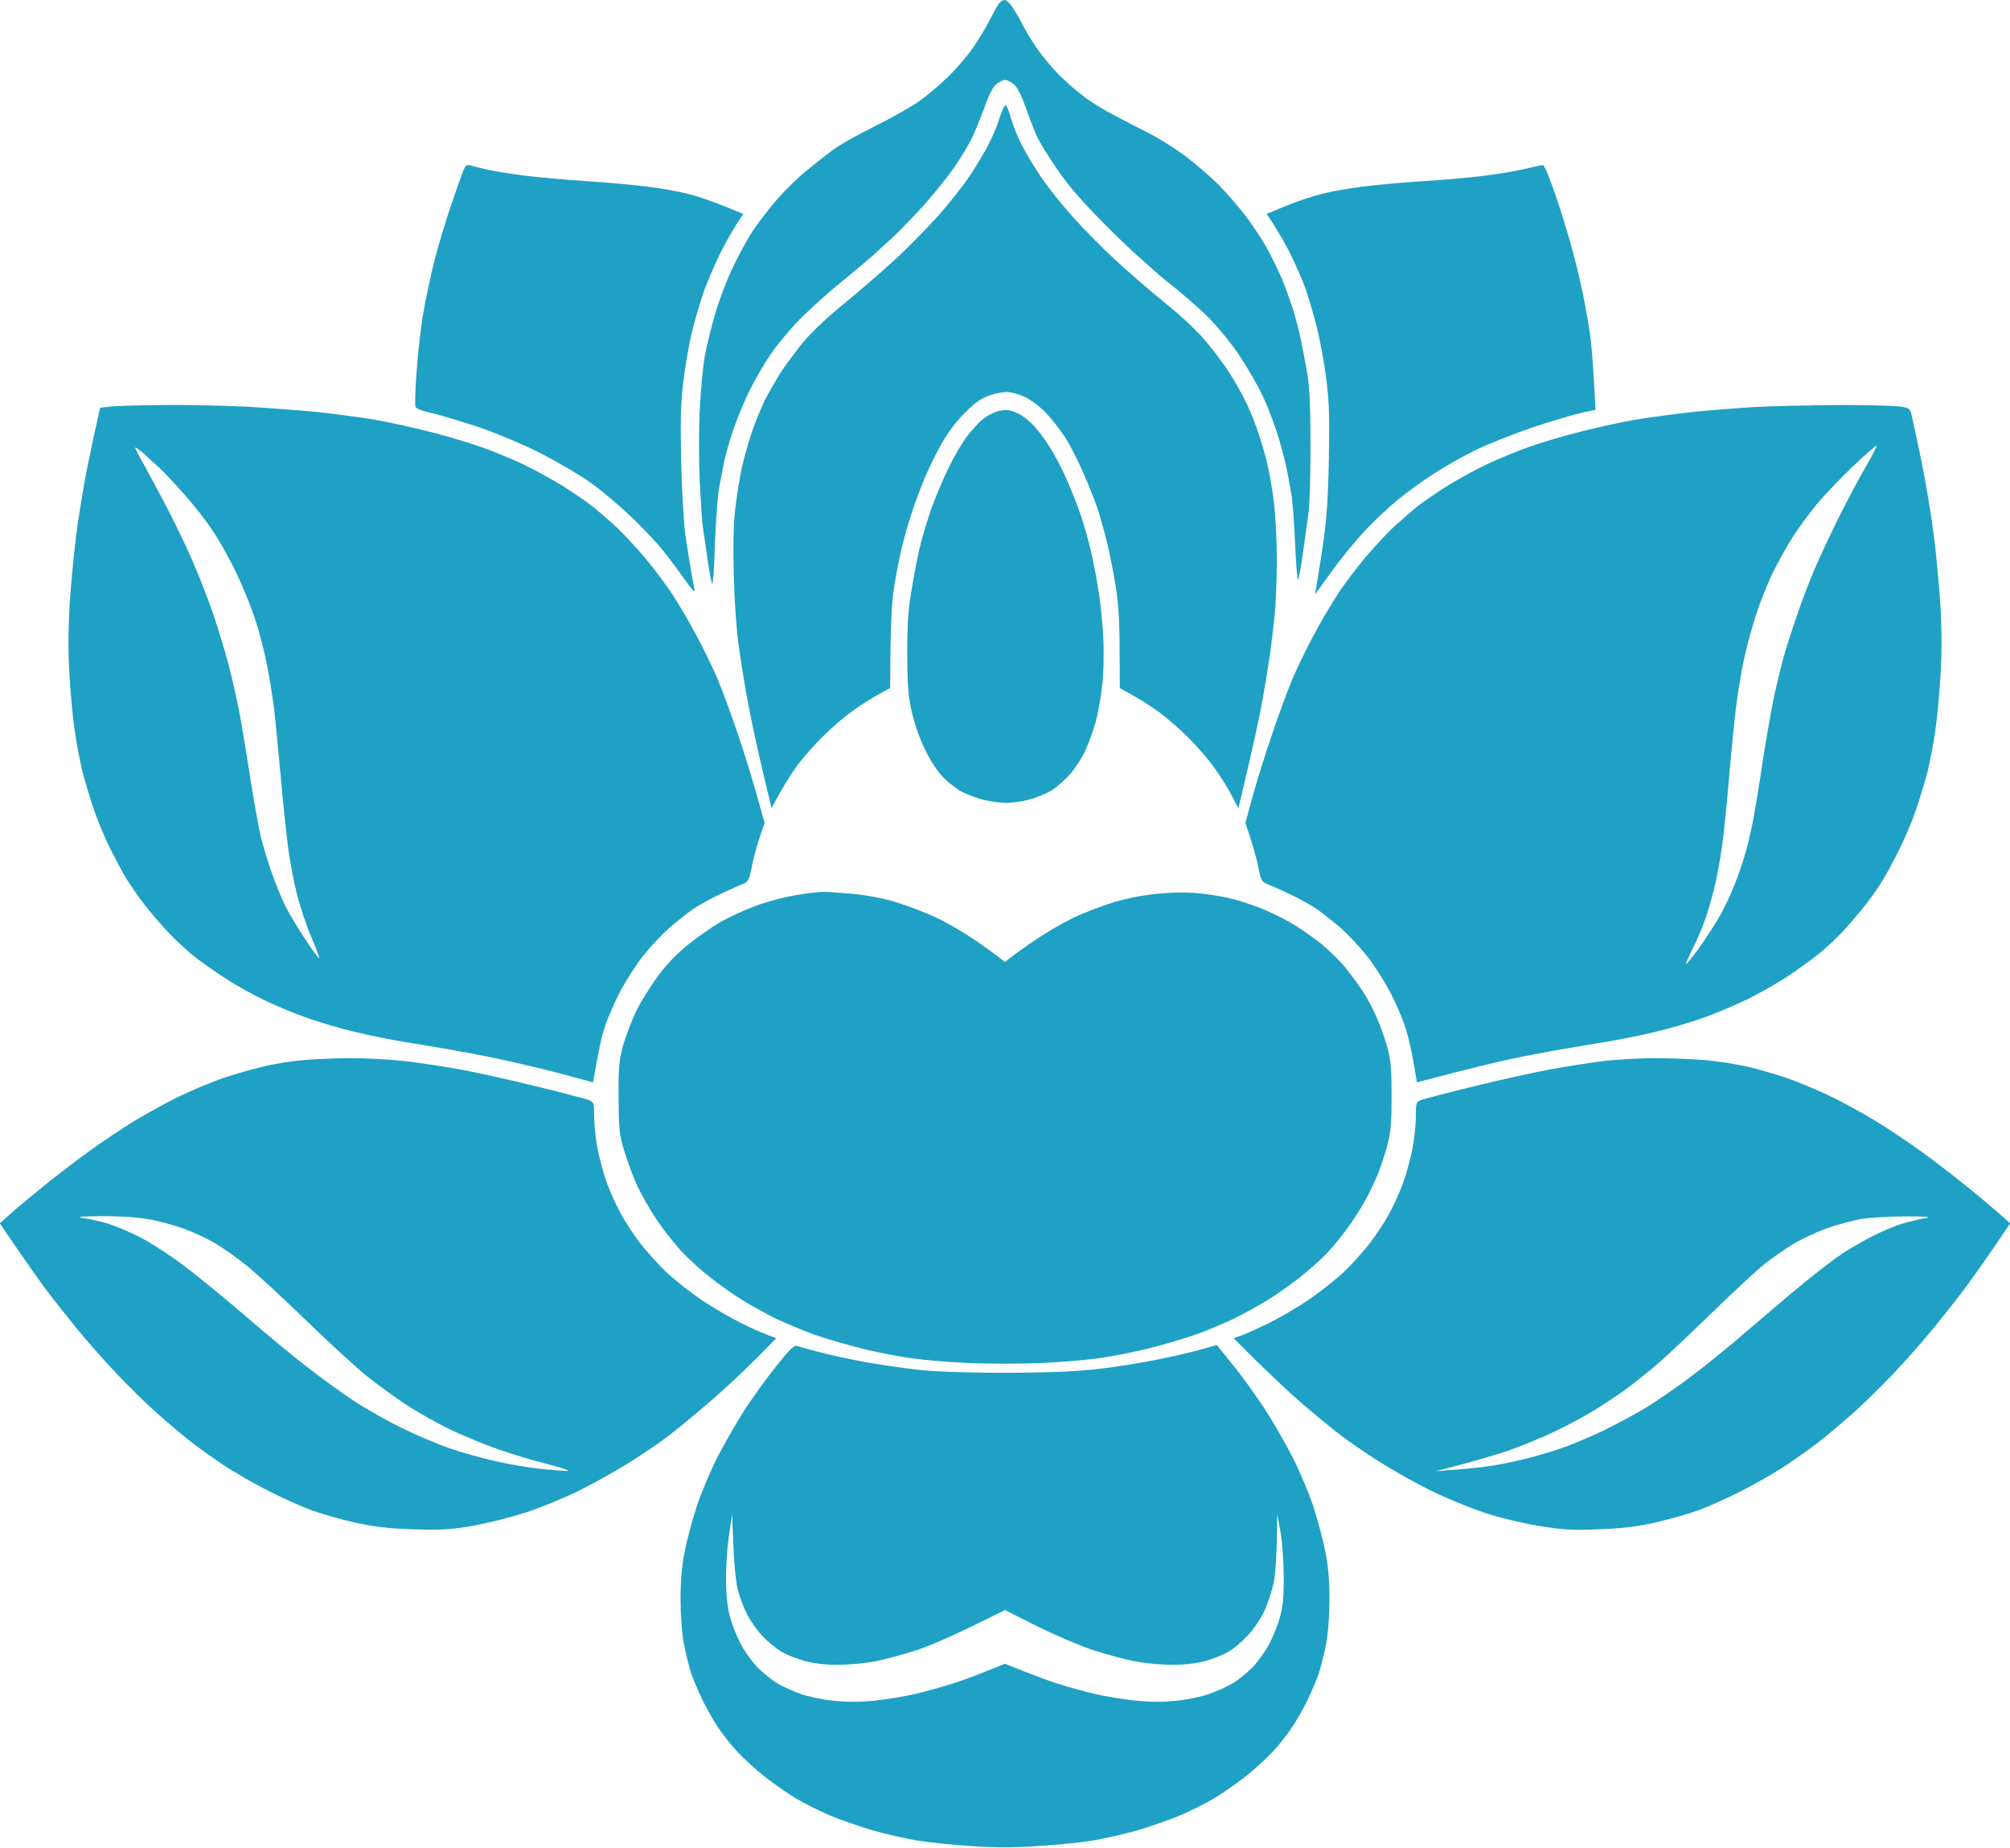 <svg version="1.2" xmlns="http://www.w3.org/2000/svg" viewBox="0 0 954 877" width="954" height="877"><style>.a{fill:#1ea1c4}</style><path fill-rule="evenodd" class="a" d="m476.8 0c1 0 2.9 1.9 4.3 4.3 1.5 2.3 3.7 6.2 4.9 8.7 1.3 2.5 4.4 7.4 6.9 11 2.5 3.5 7.1 8.9 10.1 11.9 3 2.9 8.2 7.5 11.5 10 3.3 2.5 9.8 6.5 14.5 8.9 4.7 2.4 12.3 6.4 17 8.8 4.7 2.4 12.1 7.1 16.5 10.4 4.4 3.3 11.3 9.2 15.4 13.2 4 4 10.2 11.1 13.7 15.8 3.5 4.7 8.1 11.6 10.1 15.5 2.1 3.8 5 9.9 6.6 13.5 1.5 3.6 3.9 10.1 5.3 14.5 1.4 4.4 3.1 11.1 3.9 15 0.8 3.8 2.1 11 3 16 1.1 6.5 1.5 16.1 1.5 34.2 0 13.9-0.4 28.3-1 32-0.5 3.8-1.7 12.2-2.6 18.8-0.9 6.6-2 12.3-2.3 12.7-0.3 0.4-1-7.3-1.4-17-0.4-9.7-1.2-20.4-1.8-23.7-0.5-3.3-1.5-8.5-2.1-11.5-0.5-3-2.4-10-4-15.5-1.7-5.5-4.9-14.1-7.2-19-2.3-5-7.2-13.5-10.8-19-3.6-5.5-10.2-13.7-14.7-18.3-4.4-4.5-13.6-12.5-20.4-17.8-6.7-5.4-19.4-16.9-28.2-25.8-11.6-11.6-18.2-19.2-23.6-27.1-4.2-6.1-8.5-13-9.6-15.5-1.2-2.5-3.6-8.7-5.4-13.9-2.3-6.3-4.2-10-5.9-11.3-1.4-1-3.2-1.9-4-1.9-0.8 0-2.6 0.9-4 1.9-1.7 1.3-3.6 5-5.8 11.3-1.9 5.2-4.7 12.1-6.4 15.4-1.7 3.3-5.4 9.4-8.3 13.5-2.9 4.1-9.1 11.8-13.7 17-4.7 5.2-11.2 12-14.4 15-3.3 3-8 7.3-10.4 9.5-2.5 2.2-9.5 8.1-15.5 13-6.1 4.9-14.5 12.6-18.9 17-4.3 4.4-10.3 11.6-13.4 16-3.1 4.4-7.7 12.3-10.3 17.5-2.6 5.2-6.1 13.8-7.9 19-1.7 5.2-3.6 11.7-4.2 14.5-0.5 2.7-1.6 8.4-2.4 12.5-0.8 4.1-1.7 16.5-2.1 27.5-0.3 11-0.9 19.3-1.3 18.5-0.4-0.8-1.5-6.5-2.3-12.5-0.9-6.1-1.9-12.8-2.2-15-0.3-2.2-0.9-11.7-1.4-21-0.4-9.4-0.5-24.4 0-33.5 0.4-9.1 1.5-20.8 2.4-26 1-5.2 3.3-14.7 5.2-21 1.9-6.3 5.6-16 8.3-21.5 2.6-5.5 6.7-13 9.1-16.7 2.4-3.6 7.5-10.3 11.4-14.8 3.8-4.5 11-11.5 16-15.4 4.9-4 11-8.7 13.5-10.3 2.5-1.7 10.6-6.1 18-9.8 7.4-3.7 16.4-8.8 20-11.3 3.6-2.5 9.8-7.7 13.8-11.6 4.1-3.9 9.5-10.3 12.1-14.1 2.7-3.9 6.1-9.5 7.6-12.5 1.5-3 3.4-6.5 4.2-7.8 0.8-1.2 2.2-2.2 3.1-2.2zm0.5 50c0.5 0 1.6 2.6 2.4 5.7 0.9 3.2 3.1 8.9 5.1 12.8 1.9 3.8 6.1 10.8 9.3 15.5 3.2 4.7 9.8 13 14.7 18.5 4.9 5.5 14 14.8 20.3 20.6 6.3 5.8 17.2 15.3 24.4 21.1 7.6 6.1 15.6 13.7 19.2 18.2 3.5 4.2 8.3 10.6 10.7 14.3 2.4 3.8 5.7 9.5 7.3 12.8 1.7 3.3 4.3 9.4 5.7 13.5 1.5 4.1 3.6 11.1 4.7 15.5 1.2 4.4 2.7 13.2 3.5 19.5 0.8 6.3 1.4 18.7 1.4 27.5 0 8.8-0.4 20.5-1 26-0.5 5.5-1.5 13.6-2.1 18-0.6 4.4-2.2 14.2-3.5 21.7-1.3 7.6-4.5 22.5-11.6 52.3l-3.2-6c-1.7-3.3-5.3-9.2-8.1-13-2.7-3.9-8.4-10.4-12.5-14.5-4.1-4.1-10.6-9.8-14.5-12.5-3.8-2.8-9.5-6.4-18-11l-0.1-18.5c0-12.8-0.6-21.9-1.8-29.5-1-6.1-2.7-14.8-3.8-19.5-1.1-4.7-3.1-11.9-4.3-16-1.3-4.1-4.6-12.5-7.3-18.5-2.6-6.1-6.5-13.7-8.7-17-2.1-3.3-6.1-8.4-8.9-11.4-2.8-3-7.4-6.4-10.1-7.7-2.8-1.3-6.6-2.4-8.5-2.4-1.9 0-5.8 0.7-8.5 1.7-3.6 1.2-6.8 3.4-11.6 8.2-3.9 3.9-8.3 9.8-11 14.6-2.5 4.4-6.1 11.8-8.1 16.5-1.9 4.7-4.7 12.1-6.1 16.5-1.5 4.4-3.5 11.6-4.6 16-1.1 4.4-2.8 12.9-3.7 19-1.2 7.5-1.8 16.8-1.9 48l-5.5 3c-3 1.6-8.7 5.2-12.5 8-3.9 2.7-10.4 8.4-14.5 12.5-4.1 4.1-9.8 10.6-12.5 14.5-2.8 3.8-6.4 9.7-11.3 19l-4.6-19.3c-2.5-10.5-5.7-25.6-7.1-33.5-1.4-7.8-3.2-19.2-4-25.2-0.9-6.1-1.9-20.2-2.2-31.5-0.4-13.4-0.2-24.5 0.6-32 0.7-6.3 2.2-15.6 3.3-20.5 1.1-5 3.4-12.8 5-17.5 1.7-4.7 4.4-11.2 6-14.5 1.7-3.3 5-9 7.4-12.8 2.4-3.7 7.2-10.1 10.6-14.3 3.7-4.5 11.7-12.1 19.3-18.2 7.1-5.8 18.1-15.3 24.4-21.1 6.3-5.8 15.4-15.1 20.3-20.6 4.9-5.5 11.5-13.8 14.7-18.5 3.2-4.7 7.4-11.7 9.3-15.5 2-3.9 4.4-9.6 5.3-12.8 1-3.1 2.2-5.7 2.8-5.7zm-254.5 28.4c0.9 0.3 4.6 1.2 8.2 2 3.6 0.9 11.9 2.2 18.5 3 6.6 0.8 19.9 2 29.5 2.6 9.6 0.6 22.4 1.8 28.5 2.6 6 0.7 14.8 2.3 19.5 3.5 4.7 1.2 12.4 3.8 25.8 9.4l-3.4 5.2c-1.9 2.9-5.4 9.2-7.8 14-2.4 4.9-5.8 12.8-7.6 17.8-1.7 4.9-4.2 13.5-5.6 19-1.3 5.5-3.1 15.8-4 23-1.3 10.3-1.5 18.2-1.1 38 0.3 14.1 1.2 29.8 2.1 36 0.9 6 2.1 13.7 2.7 17 0.6 3.3 1.3 7.1 1.6 8.5 0.3 1.5-1.5-0.4-4.7-5-2.9-4.1-7.6-10.4-10.5-14-2.9-3.6-9.7-10.8-15.2-16-5.4-5.2-14.1-12.5-19.3-16.2-5.2-3.7-16.3-10.1-24.5-14.3-8.8-4.3-21.2-9.5-30-12.4-8.3-2.7-17.9-5.5-21.4-6.3-3.8-0.8-6.6-1.9-6.9-2.8-0.3-0.8-0.1-8.7 0.6-17.5 0.6-8.8 2.1-21.4 3.3-28 1.1-6.6 3.6-17.9 5.4-25 1.9-7.2 5.4-18.9 7.9-26 2.4-7.2 5-14.3 5.6-15.8 0.8-2 1.6-2.7 2.8-2.3zm509.6 0c0.5 0 2.7 5 4.8 11.1 2.2 6 5.7 17.1 7.8 24.5 2.2 7.4 5 19.1 6.4 26 1.4 6.9 3 16.3 3.6 21 0.5 4.7 1.3 14.1 2.3 33.5l-6.4 1.3c-3.5 0.8-13.8 3.8-22.9 6.8-9.1 3.1-21.5 8-27.5 10.9-6.1 3-15.1 8.1-20 11.3-5 3.2-12.4 8.6-16.5 11.9-4.1 3.3-11 9.7-15.3 14.2-4.2 4.4-11 12.6-15 18-3.9 5.4-7.8 10.7-8.5 11.7-1.1 1.7-1.2 1.6-0.6-1.1 0.3-1.7 1.7-10.4 3.1-19.5 1.9-12.9 2.6-22 3-41.5 0.4-20.1 0.2-27.6-1.2-38.5-0.9-7.4-3-18.9-4.7-25.5-1.7-6.6-4.2-14.9-5.5-18.5-1.4-3.6-4.3-10.3-6.6-15-2.3-4.7-5.8-11-11.5-19.5l8.7-3.6c4.7-2 12.4-4.6 17.1-5.8 4.7-1.2 13.4-2.8 19.5-3.5 6-0.8 18.9-2 28.5-2.6 9.6-0.6 22.9-1.7 29.5-2.6 6.6-0.8 15.4-2.3 19.5-3.3 4.1-1 7.9-1.8 8.4-1.7zm-653.9 113.8c11.5-0.1 29.1 0.3 39 0.8 9.9 0.6 24.7 1.7 33 2.5 8.2 0.9 20.4 2.5 27 3.6 6.6 1.1 18.7 3.8 27 5.9 8.2 2.1 19.5 5.5 25 7.5 5.5 2 14 5.6 19 7.9 4.9 2.4 13 6.8 18 9.8 4.9 3.1 11.7 7.7 15 10.3 3.3 2.7 8.6 7.3 11.9 10.4 3.2 3.1 9 9.4 13 14.1 3.9 4.7 9.7 12.3 12.7 17 3.1 4.7 8.4 13.7 11.7 20 3.4 6.3 7.7 15.3 9.7 20 2 4.7 6.4 16.4 9.6 26 3.3 9.6 7.5 23.1 12.8 42.5l-2.4 7c-1.3 3.8-3 10.1-3.7 13.9-1.1 5.8-1.7 7-3.8 7.9-1.4 0.5-6.3 2.7-11 4.9-4.7 2.2-10.8 5.6-13.5 7.5-2.8 2-7.7 5.9-10.9 8.7-3.2 2.8-8.8 8.7-12.3 13.1-3.5 4.4-8.5 12.3-11.2 17.5-2.7 5.2-5.9 12.6-7.1 16.5-1.3 3.8-3 11.3-5.5 26.1l-16-4.3c-8.8-2.3-23.7-5.8-33-7.7-9.4-1.9-24.7-4.6-34-6.1-9.4-1.4-22.6-4-29.5-5.7-6.9-1.6-17-4.6-22.5-6.5-5.5-1.9-14.5-5.6-20-8.2-5.5-2.6-14.1-7.3-19-10.5-5-3.2-11.5-7.8-14.5-10.1-3-2.3-8.5-7.3-12.2-11.1-3.7-3.8-9.5-10.5-12.8-14.9-3.4-4.4-7.6-10.7-9.5-14-1.8-3.3-4.9-9.2-6.8-13-1.9-3.9-5.1-11.5-7-17-1.9-5.5-4.4-13.8-5.6-18.5-1.1-4.7-2.8-13.2-3.6-19-0.9-5.8-2-17.7-2.5-26.5-0.7-10.5-0.6-21.8 0-33 0.6-9.4 2-24.2 3.1-33 1.1-8.8 3.5-23.7 5.4-33 1.9-9.4 4.1-19.5 6-28l5-0.6c2.8-0.3 14.4-0.6 26-0.7zm-10.6 27.5c2.1 3.8 7 12.9 10.9 20.3 3.9 7.4 9.5 19.1 12.5 26 3 6.9 7.3 17.9 9.6 24.5 2.3 6.6 5.7 17.8 7.6 25 1.8 7.1 4.3 17.9 5.4 24 1.1 6 3.4 20 5.1 31 1.7 11 4 23.4 5 27.5 1.1 4.1 3.3 11.5 5.1 16.5 1.7 4.9 4.6 11.9 6.4 15.5 1.8 3.6 6 10.7 9.4 15.7 3.3 5.1 6.3 9.2 6.6 9 0.2-0.1-1.4-4.5-3.6-9.7-2.3-5.2-5.4-14.5-6.9-20.5-1.6-6.1-3.6-16.6-4.4-23.5-0.9-6.9-2.5-22.6-3.6-35-1.1-12.4-2.5-26.1-3-30.5-0.6-4.4-1.9-13-3.1-19-1.1-6.1-3.6-16-5.6-22-1.9-6.1-6.1-16.4-9.3-23-3.2-6.6-8.2-15.6-11.2-19.9-2.9-4.4-8.9-12.1-13.3-17-4.4-5-9.8-10.7-12-12.7-2.2-2-5.6-5.1-7.5-6.9-2-1.7-3.7-2.9-3.8-2.6-0.1 0.3 1.5 3.6 3.7 7.3zm804.1-27.5c12.9 0 25.9 0.3 28.9 0.6 5 0.6 5.5 1 6.3 3.7 0.4 1.6 2.6 11.8 4.8 22.5 2.2 10.7 4.8 26.7 5.9 35.5 1.1 8.8 2.5 23.6 3.1 33 0.6 11.2 0.7 22.5 0 33-0.5 8.8-1.6 20.7-2.5 26.5-0.8 5.8-2.5 14.3-3.6 19-1.2 4.7-3.7 13-5.6 18.5-1.9 5.5-5.4 13.8-7.8 18.5-2.3 4.7-5.7 11-7.5 14-1.8 3-5.3 8.2-7.9 11.5-2.5 3.3-7.3 8.9-10.5 12.5-3.3 3.6-8.7 8.7-12.1 11.4-3.3 2.7-10.3 7.8-15.5 11.2-5.2 3.4-14.2 8.5-20 11.2-5.8 2.8-15 6.6-20.5 8.5-5.5 1.9-15.6 4.9-22.5 6.5-6.9 1.7-20.2 4.3-29.5 5.7-9.4 1.5-24.7 4.2-34 6.1-9.4 1.9-24.2 5.4-49 12l-1.6-9.5c-0.9-5.3-2.6-12.8-3.9-16.6-1.2-3.9-4.4-11.3-7.1-16.5-2.7-5.2-7.7-13.1-11.2-17.5-3.5-4.4-9.1-10.3-12.3-13.1-3.2-2.8-8.2-6.7-10.9-8.7-2.8-1.9-8.8-5.3-13.5-7.5-4.7-2.2-9.6-4.4-11-4.9-2.1-0.9-2.7-2.1-3.8-7.9-0.7-3.8-2.4-10.1-6.1-20.9l3.4-12.5c1.9-6.9 6.1-20.4 9.4-30 3.2-9.6 7.6-21.3 9.6-26 2-4.7 6.3-13.7 9.7-20 3.3-6.3 8.6-15.3 11.7-20 3-4.7 8.8-12.3 12.7-17 4-4.7 9.8-11 13-14.1 3.3-3.1 8.6-7.7 11.9-10.4 3.3-2.6 10-7.2 15-10.3 4.9-3 13-7.4 18-9.8 4.9-2.3 13.5-5.9 19-7.9 5.5-2 16.7-5.4 25-7.5 8.2-2.1 20.4-4.8 27-5.9 6.6-1.1 18.7-2.7 27-3.6 8.2-0.9 21.7-1.9 30-2.4 8.2-0.4 25.6-0.8 38.5-0.9zm-10.3 47.8c-3.3 4.1-8.1 10.6-10.6 14.5-2.5 3.8-6.7 11.3-9.3 16.5-2.6 5.2-6.2 14.2-8.1 20-1.9 5.8-4.4 14.9-5.6 20.2-1.2 5.4-2.7 14.2-3.5 19.5-0.8 5.4-2.4 20.8-3.6 34.3-1.1 13.5-2.7 29.7-3.6 36-0.8 6.3-2.6 15.8-3.9 21-1.3 5.2-3.4 12.4-4.8 16-1.3 3.6-3.8 9.3-5.6 12.7-1.7 3.5-3 6.5-2.9 6.8 0.2 0.3 2.8-3 5.9-7.2 3.1-4.3 7.4-11 9.7-14.8 2.2-3.9 5.6-10.8 7.4-15.5 1.9-4.7 4.4-12.1 5.6-16.5 1.2-4.4 2.8-11.6 3.6-16 0.8-4.4 2.7-15.9 4.1-25.5 1.5-9.6 3.8-22.9 5.1-29.5 1.4-6.6 3.6-15.8 4.9-20.5 1.3-4.7 4.2-13.7 6.4-20 2.1-6.3 6-16.5 8.6-22.5 2.6-6.1 7.8-17.1 11.5-24.5 3.7-7.4 9.3-17.9 12.4-23.3 3.1-5.3 5.5-9.9 5.3-10.2-0.2-0.3-5.5 4.3-11.7 10.2-6.2 6-14 14.2-17.3 18.3zm-382.7-45.3c1.4 0.3 3.6 1.2 5 1.9 1.4 0.7 4 2.7 5.9 4.6 1.9 1.8 5.5 6.4 7.9 10.3 2.5 3.8 6.5 11.3 8.7 16.5 2.3 5.2 5.4 13.1 6.8 17.5 1.5 4.4 3.5 11.8 4.6 16.5 1.1 4.7 2.7 13.2 3.6 19 0.9 5.8 1.9 15.9 2.2 22.5 0.3 6.8 0.1 16.3-0.6 22-0.6 5.5-2 13.3-3.1 17.2-1.1 4-3.3 10.1-4.9 13.5-1.6 3.5-4.9 8.5-7.3 11.3-2.5 2.7-6.4 6.2-8.9 7.7-2.4 1.4-7.1 3.4-10.4 4.2-3.3 0.9-8.3 1.6-11 1.6-2.8 0-7.6-0.7-10.8-1.5-3.1-0.8-7.6-2.5-10-3.7-2.3-1.2-6.3-4.2-8.8-6.7-2.7-2.7-6.3-8.1-8.7-13.1-2.5-4.9-5.1-12.5-6.4-18-1.8-7.9-2.1-12.6-2.2-28 0-14.6 0.5-21.3 2.3-31.5 1.2-7.2 3-16.4 4.1-20.5 1-4.1 3.3-11.6 5-16.5 1.8-5 5.3-13.5 8-19 2.6-5.5 6.7-12.5 9.1-15.6 2.4-3.1 5.7-6.7 7.4-8 1.6-1.3 4.6-2.9 6.5-3.6 1.9-0.6 4.6-0.9 6-0.6zm-89 228.5c0.8-0.1 6.7 0.3 13 0.8 7.6 0.6 15.1 2 22 4 5.8 1.8 14.5 5.1 19.5 7.5 4.9 2.3 13 7 18 10.4 4.9 3.4 10.2 7.1 14.5 10.6l2.7-2.2c1.6-1.2 6.8-5 11.8-8.3 4.9-3.4 13-8.1 18-10.5 4.9-2.4 13.7-5.7 19.5-7.5 6.9-2 14.4-3.4 22-4 7.6-0.7 14.3-0.6 20 0.1 4.7 0.5 11.2 1.7 14.5 2.6 3.3 0.8 9.1 2.8 13 4.3 3.8 1.5 9.9 4.5 13.5 6.5 3.6 2 9.9 6.3 14 9.5 4.1 3.2 9.8 8.7 12.6 12.2 2.8 3.5 6.7 8.8 8.6 11.8 2 3 4.9 8.6 6.5 12.5 1.7 3.8 3.9 10.1 4.9 14 1.5 5.4 1.9 10.6 1.9 22.5 0 12-0.4 17.2-1.9 23-1.1 4.1-3.2 10.6-4.8 14.5-1.6 3.8-4.4 9.7-6.3 13-1.8 3.3-5.5 8.9-8.1 12.5-2.6 3.6-7 8.9-9.8 11.9-2.8 2.9-8.7 8.2-13.1 11.6-4.4 3.4-11.2 8.2-15 10.5-3.9 2.4-10.9 6.3-15.8 8.7-4.8 2.3-13.1 5.8-18.5 7.7-5.3 1.8-15.3 4.8-22.2 6.5-6.9 1.7-17.5 3.8-23.5 4.6-6.1 0.9-18.5 1.9-27.8 2.3-9.2 0.4-24.2 0.4-33.5 0-9.2-0.4-21.7-1.4-27.7-2.3-6.1-0.8-16.6-2.9-23.5-4.6-6.9-1.7-16.9-4.7-22.3-6.5-5.3-1.9-13.6-5.4-18.5-7.7-4.8-2.4-11.9-6.3-15.7-8.7-3.9-2.3-10.6-7.1-15-10.5-4.4-3.4-10.9-9.3-14.4-13.1-3.4-3.8-8.7-10.5-11.6-14.9-3-4.4-6.9-11.4-8.9-15.5-1.9-4.1-4.7-11.6-6.2-16.5-2.5-8.2-2.7-10.5-2.8-25.5-0.1-14.2 0.2-17.7 2.1-24.8 1.3-4.5 4.1-11.9 6.3-16.5 2.2-4.5 6.9-12 10.4-16.7 4-5.4 9.3-10.9 14.5-15 4.5-3.6 11.2-8.2 14.9-10.4 3.7-2.1 10.5-5.3 15.2-7.1 4.7-1.9 12.1-4 16.5-4.9 4.4-0.9 9.6-1.7 11.5-1.9 1.9-0.2 4.2-0.4 5-0.5zm-224 78.9c7.4 0 19.1 0.6 26 1.4 6.9 0.8 18.8 2.6 26.5 4 7.7 1.4 23.9 5 36 8 12.1 2.9 23.2 5.9 24.7 6.4 2.7 1.1 2.8 1.4 2.8 7.8 0 3.8 0.7 10.6 1.6 15.3 0.9 4.7 2.9 12.1 4.5 16.5 1.6 4.4 4.6 10.9 6.6 14.5 1.9 3.6 5.9 9.6 8.8 13.5 2.9 3.8 8.6 10.2 12.6 14 4.1 3.9 11.9 10 17.4 13.7 5.5 3.7 14 8.6 19 11 4.9 2.4 10.6 5 16 6.8l-10.5 10.6c-5.8 5.8-15.9 15.2-22.5 20.8-6.6 5.6-14.7 12.3-18 14.8-3.3 2.6-11.4 8.1-18 12.3-6.6 4.2-17.9 10.5-25 14-7.2 3.5-18.6 8.2-25.5 10.4-6.9 2.2-18.1 5-25 6.2-10.4 1.8-15.1 2-28 1.6-11.8-0.4-18.4-1.2-27.5-3.2-6.6-1.5-15.8-4.1-20.5-5.8-4.7-1.7-13.9-5.8-20.5-9.2-6.6-3.3-16.5-9-22-12.7-5.5-3.7-13.2-9.2-17-12.3-3.9-3.1-10.6-8.9-15-12.8-4.4-4-12.5-11.9-18-17.7-5.5-5.8-13.9-15.3-18.6-21-4.7-5.8-11.5-14.3-15-19-3.5-4.7-9.9-13.7-22-31.5l4.8-4.3c2.6-2.4 10-8.5 16.3-13.6 6.3-5.1 16.2-12.7 22-16.8 5.8-4.2 15.2-10.5 21-14 5.8-3.5 15.2-8.7 21-11.5 5.8-2.8 15-6.7 20.5-8.6 5.5-1.9 14.3-4.4 19.5-5.6 5.2-1.3 13.5-2.6 18.5-3 4.9-0.5 15.1-0.9 22.5-1zm-115.5 78.3c3.3 1 10 3.7 15 6.2 4.9 2.4 14.6 8.6 21.5 13.8 6.9 5.1 20.1 16 29.5 24.1 9.3 8 22.3 18.8 28.8 23.8 6.5 5.1 16.4 12.3 22 16 5.6 3.8 16 9.7 23.2 13.2 7.1 3.5 17.5 7.9 23 9.8 5.5 1.9 15.2 4.6 21.5 6 6.3 1.5 15.9 3.1 21.2 3.7 5.4 0.5 11.3 1 13 1 1.8-0.1-3.5-1.8-11.7-3.9-8.3-2.1-20.2-5.9-26.5-8.4-6.3-2.4-14.9-6.1-19-8.2-4.1-2-11.8-6.3-17-9.5-5.2-3.3-14.2-9.7-20-14.3-5.8-4.6-19.5-17.2-30.5-27.9-11-10.7-23.6-22.2-28-25.7-4.4-3.5-10.9-8.1-14.5-10.2-3.6-2.1-10.2-5.2-14.8-6.9-4.5-1.6-12.1-3.7-17-4.5-5.2-0.9-14.1-1.5-22.2-1.4-10 0.1-12.2 0.3-8.5 0.9 2.7 0.4 7.7 1.5 11 2.4zm734-78.3c7.1 0 18.2 0.4 24.5 0.9 6.3 0.6 15.5 2 20.5 3.2 4.9 1.1 13.5 3.6 19 5.5 5.5 1.9 14.7 5.8 20.5 8.6 5.8 2.8 15.2 8 21 11.5 5.8 3.5 15.2 9.8 21 14 5.8 4.1 15.7 11.7 22 16.8 6.3 5.1 13.7 11.2 21.1 17.9l-7.8 11.5c-4.3 6.3-10.7 15.3-14.2 20-3.5 4.7-10.3 13.2-15 19-4.7 5.7-13.1 15.2-18.6 21-5.5 5.8-13.6 13.7-18 17.7-4.4 3.9-11.2 9.7-15 12.8-3.9 3.1-11.5 8.6-17 12.3-5.5 3.7-15.4 9.4-22 12.7-6.6 3.4-15.8 7.5-20.5 9.2-4.7 1.7-13.9 4.3-20.5 5.8-8.9 2-15.9 2.8-27 3.2-12.6 0.5-17.1 0.2-28.5-1.7-7.4-1.2-18.9-4-25.5-6.2-6.6-2.2-17.9-6.8-25-10.3-7.2-3.5-18.4-9.8-25-14-6.6-4.2-14.9-9.9-18.5-12.7-3.6-2.7-11.7-9.4-18-14.8-6.3-5.4-16.2-14.6-32.5-31l3.5-1.2c1.9-0.6 7.5-3.2 12.5-5.6 4.9-2.4 13.5-7.3 19-11 5.5-3.7 13.3-9.8 17.4-13.7 4-3.8 9.7-10.2 12.6-14 2.9-3.9 6.9-9.9 8.8-13.5 2-3.6 5-10.1 6.6-14.5 1.6-4.4 3.6-11.8 4.5-16.5 0.9-4.7 1.6-11.5 1.6-15.3 0-6.4 0.1-6.7 2.7-7.8 1.6-0.5 12.7-3.5 24.8-6.4 12.1-3 28.5-6.6 36.5-8.1 8-1.4 19.2-3.2 25-3.9 5.8-0.7 16.3-1.3 23.5-1.4zm82.5 80.8c-4.7 1.7-11.7 4.9-15.5 7.2-3.9 2.3-9.9 6.5-13.5 9.3-3.6 2.8-14.6 13-24.5 22.6-9.9 9.6-21.4 20.5-25.5 24.1-4.1 3.6-11.3 9.4-16 12.9-4.7 3.4-12.8 8.8-18 11.8-5.2 3.1-14.2 7.7-20 10.3-5.8 2.5-14.1 5.9-18.5 7.4-4.4 1.5-13.9 4.3-21 6.2l-13 3.4c14.7-1 22.8-1.9 27.5-2.7 4.7-0.8 11.9-2.3 16-3.4 4.1-1 11.1-3.1 15.5-4.6 4.4-1.4 13.4-5.2 20-8.3 6.6-3.2 16.3-8.4 21.5-11.6 5.2-3.3 14.7-9.8 21-14.6 6.3-4.7 18.5-14.6 27-22 8.5-7.3 20.4-17.4 26.5-22.4 6-4.9 14.1-11.1 18-13.7 3.8-2.5 10.6-6.4 15-8.6 4.4-2.2 10.7-4.8 14-5.7 3.3-1 8-2.1 10.5-2.5 3.1-0.5 0.2-0.8-9.5-0.8-7.7 0-17.4 0.6-21.5 1.3-4.1 0.8-11.3 2.7-16 4.4zm-489 55.7c0.8 0.3 5.5 1.6 10.5 2.9 4.9 1.4 15.1 3.5 22.5 4.9 7.4 1.3 19.3 3 26.5 3.8 7.6 0.7 24.4 1.3 40.5 1.2 18.9 0 32.2-0.6 42.5-1.7 8.2-0.9 21.5-3 29.5-4.7 8-1.6 17.4-3.8 21-4.9 3.6-1.1 6.5-1.9 6.6-1.8 0.1 0.1 3.4 4.2 7.4 9.2 4.1 4.9 10.7 14.2 14.9 20.5 4.1 6.3 10.2 16.9 13.6 23.5 3.4 6.6 7.8 17.2 9.9 23.5 2 6.3 4.6 15.9 5.6 21.2 1.4 6.6 2 13.9 2 22.5 0 7.6-0.6 16.3-1.6 21.3-0.9 4.7-2.5 11.2-3.6 14.5-1.2 3.3-3.7 9.1-5.6 13-1.9 3.8-5.1 9.5-7.2 12.5-2 3-6.1 8.2-9.1 11.4-3 3.2-9 8.7-13.4 12.1-4.4 3.4-10.9 7.9-14.5 10-3.6 2.2-10.6 5.6-15.5 7.8-5 2.1-14.2 5.3-20.5 7.2-6.3 1.8-16 4-21.5 4.9-5.5 0.9-17.2 2.1-26 2.6-11.2 0.8-20.6 0.8-31.5 0-8.5-0.5-20-1.7-25.5-2.6-5.5-0.9-15.2-3.1-21.5-4.9-6.3-1.9-15.6-5.1-20.5-7.2-5-2.2-11.9-5.6-15.5-7.8-3.6-2.1-10.1-6.6-14.5-10-4.4-3.4-10.4-8.9-13.4-12.1-3-3.2-7.1-8.4-9.1-11.4-2.1-3-5.3-8.7-7.2-12.5-1.9-3.9-4.4-9.7-5.6-13-1.1-3.3-2.7-9.8-3.6-14.5-1-5-1.6-13.7-1.6-21.3 0-8.6 0.6-15.9 2-22.5 1-5.3 3.6-14.9 5.6-21.2 2.1-6.3 6.5-16.9 9.9-23.5 3.4-6.6 9.2-16.7 12.9-22.5 3.8-5.8 10.5-15.1 15-20.7 5.5-7 8.6-10.1 9.6-9.7zm-32 89.9c-0.8 5.5-1.5 14.9-1.4 21 0 6.9 0.7 13.4 1.8 17.5 0.9 3.6 3.3 9.4 5.1 13 1.9 3.6 5.6 8.7 8.2 11.4 2.7 2.6 6.8 6 9.3 7.4 2.5 1.5 7.3 3.7 10.7 4.9 3.5 1.3 10.5 2.8 15.5 3.3 6.5 0.7 12.5 0.7 19.8 0 5.8-0.6 14.3-2 19-3.1 4.7-1.1 12.1-3.1 16.5-4.5 4.4-1.3 12.2-4.1 17.2-6.2l9.3-3.7c14.3 5.8 22.1 8.6 26.5 9.9 4.4 1.4 11.8 3.4 16.5 4.5 4.7 1.1 13.2 2.5 19 3.1 7.3 0.7 13.3 0.7 19.7 0 5.1-0.5 12.1-2 15.5-3.3 3.5-1.2 8.3-3.4 10.8-4.9 2.5-1.4 6.6-4.8 9.3-7.4 2.6-2.7 6.3-7.8 8.2-11.4 1.8-3.6 4.2-9.4 5.1-13 1.3-4.8 1.8-10 1.7-19.5-0.1-7.2-0.8-16.6-1.6-21l-1.5-8c-0.1 19.9-0.9 28.7-1.7 32.7-0.9 4-2.9 10.1-4.5 13.5-1.7 3.5-5.1 8.6-7.8 11.4-2.6 2.8-6.7 6.3-9.2 7.7-2.5 1.5-7.4 3.4-11 4.4-4 1.1-10 1.8-15.5 1.8-5 0-12.8-0.7-17.5-1.6-4.7-0.8-13.9-3.4-20.5-5.5-6.6-2.2-18.6-7.4-26.8-11.5l-14.7-7.4c-22.9 11.5-34.9 16.7-41.5 18.9-6.6 2.1-15.8 4.7-20.5 5.5-4.7 0.9-12.6 1.6-17.5 1.6-5.5 0-11.5-0.7-15.5-1.8-3.6-1-8.5-2.9-11-4.4-2.5-1.4-6.6-4.8-9.1-7.4-2.5-2.7-5.8-7.3-7.2-10.2-1.5-2.8-3.4-7.8-4.3-11-1-3.5-1.9-11.8-2.3-21.2l-0.6-15.5z"/></svg>